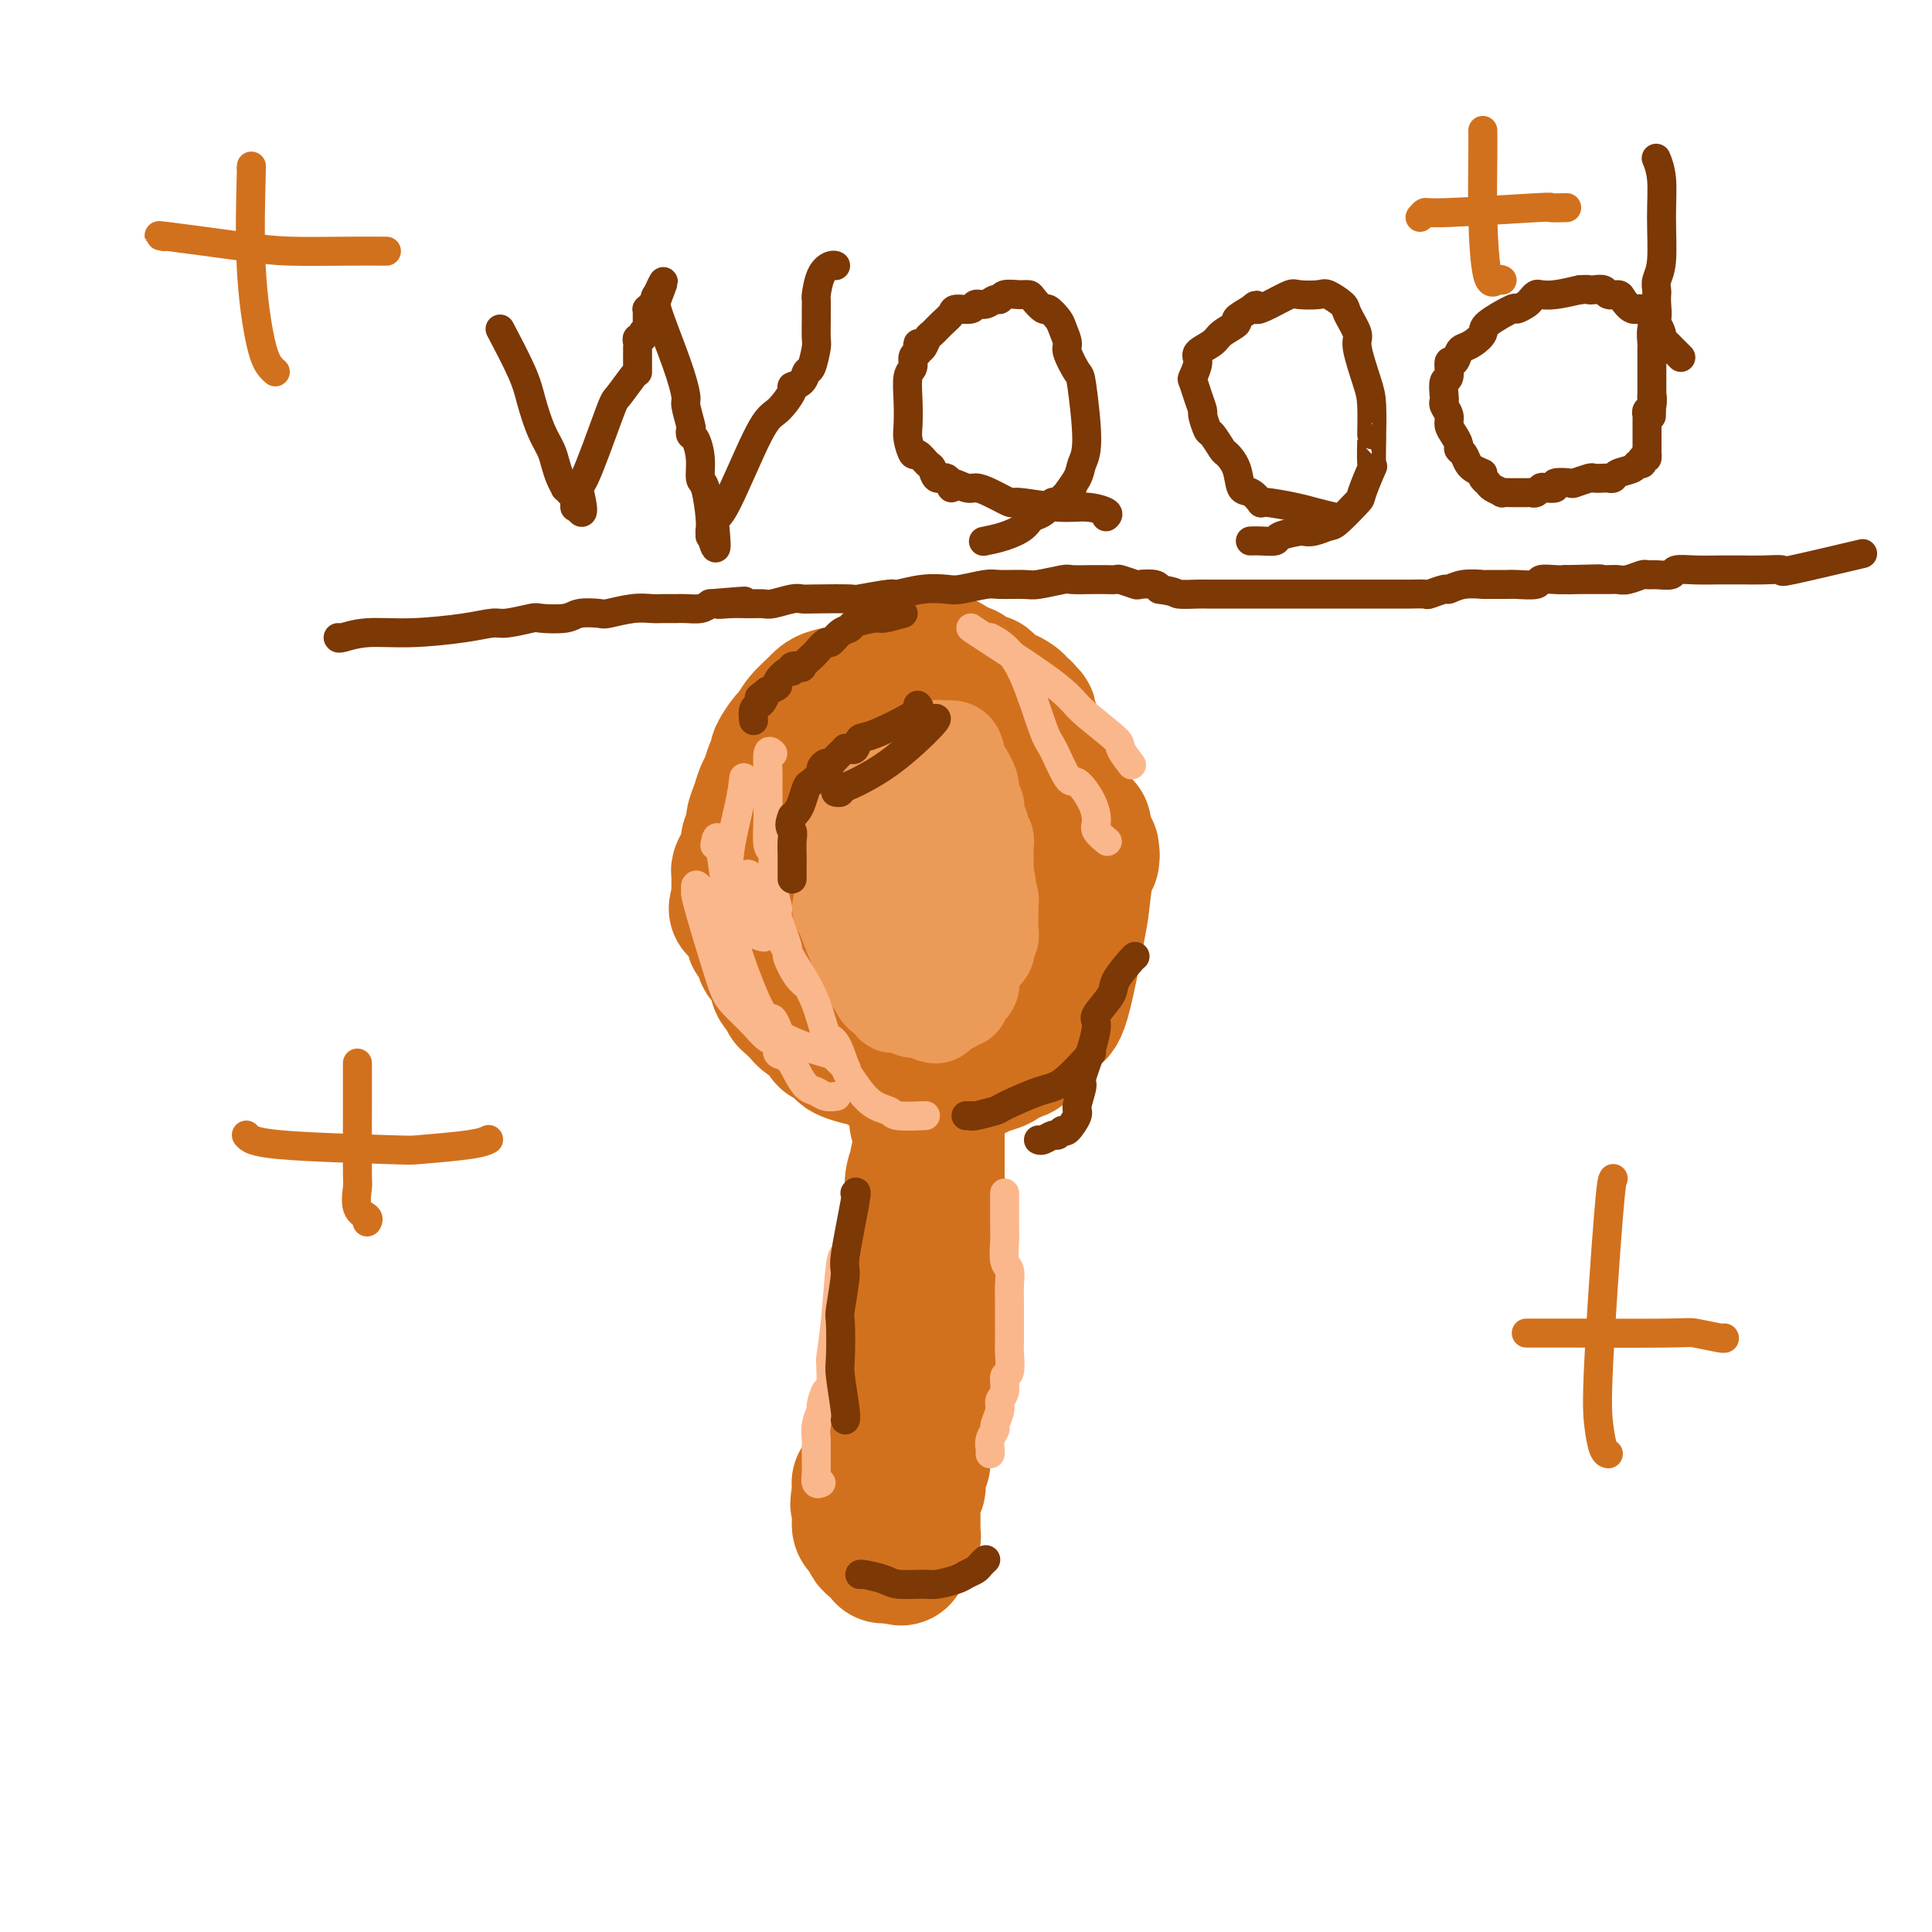 <svg viewBox='0 0 400 400' version='1.1' xmlns='http://www.w3.org/2000/svg' xmlns:xlink='http://www.w3.org/1999/xlink'><g fill='none' stroke='#D2711D' stroke-width='28' stroke-linecap='round' stroke-linejoin='round'><path d='M179,142c0.186,0.352 0.372,0.704 -1,1c-1.372,0.296 -4.303,0.535 -6,1c-1.697,0.465 -2.161,1.154 -3,2c-0.839,0.846 -2.052,1.847 -3,3c-0.948,1.153 -1.630,2.457 -2,3c-0.370,0.543 -0.428,0.323 -1,1c-0.572,0.677 -1.659,2.249 -2,3c-0.341,0.751 0.064,0.679 0,1c-0.064,0.321 -0.595,1.034 -1,2c-0.405,0.966 -0.682,2.184 -1,3c-0.318,0.816 -0.678,1.231 -1,2c-0.322,0.769 -0.607,1.892 -1,3c-0.393,1.108 -0.893,2.201 -1,3c-0.107,0.799 0.178,1.303 0,2c-0.178,0.697 -0.818,1.586 -1,2c-0.182,0.414 0.095,0.352 0,1c-0.095,0.648 -0.561,2.006 -1,3c-0.439,0.994 -0.850,1.624 -1,2c-0.150,0.376 -0.040,0.499 0,1c0.040,0.501 0.011,1.382 0,2c-0.011,0.618 -0.003,0.974 0,1c0.003,0.026 0.001,-0.278 0,0c-0.001,0.278 -0.000,1.139 0,2'/><path d='M153,186c-1.205,4.595 -0.219,1.081 0,0c0.219,-1.081 -0.330,0.269 0,1c0.330,0.731 1.539,0.843 2,1c0.461,0.157 0.175,0.358 0,1c-0.175,0.642 -0.240,1.726 0,2c0.240,0.274 0.786,-0.261 1,0c0.214,0.261 0.095,1.317 0,2c-0.095,0.683 -0.166,0.994 0,1c0.166,0.006 0.569,-0.293 1,0c0.431,0.293 0.890,1.177 1,2c0.110,0.823 -0.130,1.585 0,2c0.130,0.415 0.631,0.482 1,1c0.369,0.518 0.606,1.487 1,2c0.394,0.513 0.944,0.570 1,1c0.056,0.430 -0.384,1.233 0,2c0.384,0.767 1.591,1.497 2,2c0.409,0.503 0.021,0.779 0,1c-0.021,0.221 0.327,0.388 1,1c0.673,0.612 1.672,1.668 2,2c0.328,0.332 -0.014,-0.061 0,0c0.014,0.061 0.384,0.575 1,1c0.616,0.425 1.479,0.762 2,1c0.521,0.238 0.702,0.378 1,1c0.298,0.622 0.714,1.725 1,2c0.286,0.275 0.441,-0.277 1,0c0.559,0.277 1.521,1.384 2,2c0.479,0.616 0.477,0.740 1,1c0.523,0.260 1.573,0.657 3,1c1.427,0.343 3.230,0.631 4,1c0.770,0.369 0.506,0.820 1,1c0.494,0.180 1.747,0.090 3,0'/><path d='M186,221c3.760,1.944 3.161,1.306 3,1c-0.161,-0.306 0.118,-0.278 1,0c0.882,0.278 2.368,0.807 3,1c0.632,0.193 0.409,0.049 1,0c0.591,-0.049 1.995,-0.003 3,0c1.005,0.003 1.611,-0.037 2,0c0.389,0.037 0.560,0.151 1,0c0.440,-0.151 1.148,-0.565 2,-1c0.852,-0.435 1.846,-0.890 2,-1c0.154,-0.110 -0.534,0.125 0,0c0.534,-0.125 2.289,-0.610 3,-1c0.711,-0.390 0.379,-0.686 1,-1c0.621,-0.314 2.194,-0.646 3,-1c0.806,-0.354 0.846,-0.728 1,-1c0.154,-0.272 0.422,-0.441 1,-1c0.578,-0.559 1.466,-1.507 2,-2c0.534,-0.493 0.714,-0.531 1,-1c0.286,-0.469 0.678,-1.370 1,-2c0.322,-0.630 0.572,-0.988 1,-1c0.428,-0.012 1.033,0.324 2,-3c0.967,-3.324 2.297,-10.306 3,-14c0.703,-3.694 0.778,-4.099 1,-6c0.222,-1.901 0.590,-5.298 1,-7c0.410,-1.702 0.860,-1.709 1,-2c0.140,-0.291 -0.032,-0.867 0,-1c0.032,-0.133 0.268,0.175 0,0c-0.268,-0.175 -1.039,-0.834 -1,-1c0.039,-0.166 0.887,0.162 1,0c0.113,-0.162 -0.508,-0.813 -1,-1c-0.492,-0.187 -0.855,0.089 -1,0c-0.145,-0.089 -0.073,-0.545 0,-1'/><path d='M224,174c0.668,-5.301 0.338,-2.052 0,-1c-0.338,1.052 -0.683,-0.093 -1,-1c-0.317,-0.907 -0.606,-1.576 -1,-2c-0.394,-0.424 -0.893,-0.603 -1,-1c-0.107,-0.397 0.179,-1.014 0,-2c-0.179,-0.986 -0.821,-2.343 -1,-3c-0.179,-0.657 0.107,-0.614 0,-1c-0.107,-0.386 -0.607,-1.202 -1,-2c-0.393,-0.798 -0.679,-1.580 -1,-2c-0.321,-0.420 -0.679,-0.480 -1,-1c-0.321,-0.520 -0.607,-1.501 -1,-2c-0.393,-0.499 -0.894,-0.515 -1,-1c-0.106,-0.485 0.181,-1.439 0,-2c-0.181,-0.561 -0.832,-0.729 -1,-1c-0.168,-0.271 0.147,-0.646 0,-1c-0.147,-0.354 -0.758,-0.687 -1,-1c-0.242,-0.313 -0.117,-0.605 0,-1c0.117,-0.395 0.224,-0.894 0,-1c-0.224,-0.106 -0.780,0.179 -1,0c-0.220,-0.179 -0.104,-0.823 0,-1c0.104,-0.177 0.198,0.112 0,0c-0.198,-0.112 -0.687,-0.625 -1,-1c-0.313,-0.375 -0.451,-0.612 -1,-1c-0.549,-0.388 -1.508,-0.926 -2,-1c-0.492,-0.074 -0.517,0.317 -1,0c-0.483,-0.317 -1.424,-1.343 -2,-2c-0.576,-0.657 -0.787,-0.947 -1,-1c-0.213,-0.053 -0.428,0.130 -1,0c-0.572,-0.130 -1.500,-0.573 -2,-1c-0.500,-0.427 -0.571,-0.836 -1,-1c-0.429,-0.164 -1.214,-0.082 -2,0'/><path d='M198,139c-2.209,-1.250 -1.230,-0.874 -1,-1c0.230,-0.126 -0.288,-0.752 -1,-1c-0.712,-0.248 -1.619,-0.117 -2,0c-0.381,0.117 -0.235,0.221 -1,0c-0.765,-0.221 -2.443,-0.767 -4,0c-1.557,0.767 -2.995,2.847 -4,4c-1.005,1.153 -1.576,1.380 -2,2c-0.424,0.620 -0.702,1.633 -1,3c-0.298,1.367 -0.617,3.088 -1,4c-0.383,0.912 -0.831,1.015 -1,2c-0.169,0.985 -0.060,2.854 0,4c0.060,1.146 0.072,1.571 0,3c-0.072,1.429 -0.226,3.864 0,7c0.226,3.136 0.834,6.973 1,9c0.166,2.027 -0.110,2.245 0,3c0.110,0.755 0.606,2.048 1,3c0.394,0.952 0.687,1.565 1,3c0.313,1.435 0.647,3.694 1,6c0.353,2.306 0.726,4.660 1,6c0.274,1.340 0.451,1.666 1,3c0.549,1.334 1.472,3.677 2,5c0.528,1.323 0.660,1.625 1,2c0.340,0.375 0.886,0.822 1,1c0.114,0.178 -0.205,0.086 0,0c0.205,-0.086 0.933,-0.167 1,0c0.067,0.167 -0.529,0.581 -1,0c-0.471,-0.581 -0.819,-2.156 -2,-4c-1.181,-1.844 -3.195,-3.955 -5,-7c-1.805,-3.045 -3.403,-7.022 -5,-11'/><path d='M178,185c-2.099,-4.849 -1.346,-5.970 -1,-7c0.346,-1.030 0.285,-1.967 0,-4c-0.285,-2.033 -0.793,-5.161 0,-7c0.793,-1.839 2.886,-2.389 4,-3c1.114,-0.611 1.250,-1.284 2,-2c0.750,-0.716 2.115,-1.476 3,-2c0.885,-0.524 1.292,-0.813 2,-1c0.708,-0.187 1.718,-0.273 3,0c1.282,0.273 2.834,0.904 3,1c0.166,0.096 -1.056,-0.343 -1,0c0.056,0.343 1.390,1.468 2,2c0.610,0.532 0.496,0.471 1,1c0.504,0.529 1.626,1.647 3,5c1.374,3.353 3.000,8.940 4,12c1.000,3.060 1.374,3.594 2,5c0.626,1.406 1.503,3.686 2,6c0.497,2.314 0.613,4.662 1,6c0.387,1.338 1.047,1.665 1,3c-0.047,1.335 -0.799,3.677 -1,5c-0.201,1.323 0.150,1.625 0,2c-0.150,0.375 -0.799,0.822 -2,1c-1.201,0.178 -2.952,0.086 -4,0c-1.048,-0.086 -1.391,-0.166 -2,-1c-0.609,-0.834 -1.484,-2.422 -2,-5c-0.516,-2.578 -0.673,-6.144 -1,-8c-0.327,-1.856 -0.823,-2.000 -1,-4c-0.177,-2.000 -0.034,-5.856 0,-8c0.034,-2.144 -0.043,-2.575 0,-4c0.043,-1.425 0.204,-3.845 0,-6c-0.204,-2.155 -0.773,-4.044 -1,-5c-0.227,-0.956 -0.114,-0.978 0,-1'/><path d='M195,166c-0.464,-5.571 -0.125,-1.500 0,0c0.125,1.500 0.036,0.429 0,0c-0.036,-0.429 -0.018,-0.214 0,0'/><path d='M191,193c0.000,0.740 0.000,1.480 0,3c-0.000,1.520 -0.000,3.820 0,6c0.000,2.180 0.001,4.240 0,5c-0.001,0.760 -0.004,0.220 0,1c0.004,0.780 0.016,2.881 0,4c-0.016,1.119 -0.061,1.255 0,2c0.061,0.745 0.227,2.097 0,3c-0.227,0.903 -0.845,1.356 -1,2c-0.155,0.644 0.155,1.478 0,2c-0.155,0.522 -0.775,0.731 -1,1c-0.225,0.269 -0.057,0.597 0,1c0.057,0.403 0.001,0.881 0,1c-0.001,0.119 0.052,-0.120 0,0c-0.052,0.120 -0.210,0.599 0,1c0.210,0.401 0.787,0.723 1,1c0.213,0.277 0.061,0.508 0,1c-0.061,0.492 -0.030,1.246 0,2'/><path d='M190,229c-0.215,5.760 -0.254,2.158 0,1c0.254,-1.158 0.801,0.126 1,1c0.199,0.874 0.049,1.338 0,2c-0.049,0.662 0.002,1.524 0,2c-0.002,0.476 -0.057,0.567 0,1c0.057,0.433 0.225,1.209 0,2c-0.225,0.791 -0.844,1.596 -1,2c-0.156,0.404 0.151,0.406 0,1c-0.151,0.594 -0.758,1.779 -1,3c-0.242,1.221 -0.117,2.476 0,3c0.117,0.524 0.227,0.315 0,1c-0.227,0.685 -0.792,2.262 -1,3c-0.208,0.738 -0.060,0.635 0,1c0.060,0.365 0.031,1.196 0,2c-0.031,0.804 -0.065,1.581 0,2c0.065,0.419 0.228,0.478 0,1c-0.228,0.522 -0.846,1.505 -1,2c-0.154,0.495 0.155,0.501 0,1c-0.155,0.499 -0.774,1.491 -1,2c-0.226,0.509 -0.061,0.535 0,1c0.061,0.465 0.016,1.367 0,2c-0.016,0.633 -0.004,0.995 0,1c0.004,0.005 0.001,-0.348 0,0c-0.001,0.348 -0.000,1.398 0,2c0.000,0.602 0.000,0.757 0,1c-0.000,0.243 -0.000,0.576 0,1c0.000,0.424 0.000,0.940 0,1c-0.000,0.060 -0.000,-0.334 0,0c0.000,0.334 0.000,1.398 0,2c-0.000,0.602 -0.000,0.744 0,1c0.000,0.256 0.000,0.628 0,1'/><path d='M186,275c-0.618,7.527 -0.165,3.345 0,2c0.165,-1.345 0.040,0.146 0,1c-0.040,0.854 0.003,1.070 0,1c-0.003,-0.070 -0.053,-0.426 0,0c0.053,0.426 0.210,1.633 0,2c-0.210,0.367 -0.788,-0.108 -1,0c-0.212,0.108 -0.057,0.798 0,1c0.057,0.202 0.015,-0.086 0,0c-0.015,0.086 -0.004,0.544 0,1c0.004,0.456 0.001,0.910 0,1c-0.001,0.090 -0.000,-0.183 0,0c0.000,0.183 0.000,0.822 0,1c-0.000,0.178 -0.000,-0.106 0,0c0.000,0.106 0.001,0.603 0,1c-0.001,0.397 -0.004,0.694 0,1c0.004,0.306 0.016,0.621 0,1c-0.016,0.379 -0.061,0.822 0,1c0.061,0.178 0.226,0.090 0,0c-0.226,-0.090 -0.845,-0.183 -1,0c-0.155,0.183 0.155,0.640 0,1c-0.155,0.360 -0.774,0.621 -1,1c-0.226,0.379 -0.061,0.875 0,1c0.061,0.125 0.016,-0.120 0,0c-0.016,0.120 -0.004,0.606 0,1c0.004,0.394 0.001,0.697 0,1c-0.001,0.303 -0.000,0.606 0,1c0.000,0.394 0.000,0.879 0,1c-0.000,0.121 -0.000,-0.122 0,0c0.000,0.122 0.000,0.610 0,1c-0.000,0.390 -0.000,0.683 0,1c0.000,0.317 0.000,0.659 0,1'/><path d='M183,299c-0.464,3.935 -0.123,1.773 0,1c0.123,-0.773 0.029,-0.155 0,0c-0.029,0.155 0.006,-0.152 0,0c-0.006,0.152 -0.055,0.763 0,1c0.055,0.237 0.212,0.101 0,0c-0.212,-0.101 -0.793,-0.167 -1,0c-0.207,0.167 -0.040,0.567 0,1c0.040,0.433 -0.045,0.900 0,1c0.045,0.100 0.222,-0.167 0,0c-0.222,0.167 -0.843,0.766 -1,1c-0.157,0.234 0.150,0.101 0,0c-0.150,-0.101 -0.757,-0.172 -1,0c-0.243,0.172 -0.121,0.586 0,1c0.121,0.414 0.243,0.828 0,1c-0.243,0.172 -0.850,0.101 -1,0c-0.150,-0.101 0.156,-0.233 0,0c-0.156,0.233 -0.774,0.832 -1,1c-0.226,0.168 -0.061,-0.096 0,0c0.061,0.096 0.016,0.551 0,1c-0.016,0.449 -0.004,0.890 0,1c0.004,0.110 0.001,-0.111 0,0c-0.001,0.111 -0.001,0.556 0,1'/><path d='M178,310c-0.774,1.945 -0.207,1.309 0,1c0.207,-0.309 0.056,-0.289 0,0c-0.056,0.289 -0.015,0.847 0,1c0.015,0.153 0.004,-0.099 0,0c-0.004,0.099 -0.001,0.547 0,1c0.001,0.453 -0.001,0.909 0,1c0.001,0.091 0.003,-0.183 0,0c-0.003,0.183 -0.011,0.824 0,1c0.011,0.176 0.042,-0.111 0,0c-0.042,0.111 -0.156,0.621 0,1c0.156,0.379 0.580,0.627 1,1c0.420,0.373 0.834,0.871 1,1c0.166,0.129 0.083,-0.110 0,0c-0.083,0.110 -0.167,0.569 0,1c0.167,0.431 0.584,0.832 1,1c0.416,0.168 0.830,0.101 1,0c0.170,-0.101 0.098,-0.237 0,0c-0.098,0.237 -0.220,0.848 0,1c0.220,0.152 0.781,-0.155 1,0c0.219,0.155 0.096,0.774 0,1c-0.096,0.226 -0.167,0.061 0,0c0.167,-0.061 0.570,-0.016 1,0c0.430,0.016 0.885,0.004 1,0c0.115,-0.004 -0.110,-0.001 0,0c0.110,0.001 0.555,0.001 1,0'/><path d='M186,322c1.193,0.976 0.175,0.415 0,0c-0.175,-0.415 0.493,-0.686 1,-1c0.507,-0.314 0.854,-0.671 1,-1c0.146,-0.329 0.092,-0.628 0,-1c-0.092,-0.372 -0.221,-0.816 0,-1c0.221,-0.184 0.791,-0.109 1,0c0.209,0.109 0.056,0.250 0,0c-0.056,-0.250 -0.015,-0.893 0,-1c0.015,-0.107 0.004,0.322 0,0c-0.004,-0.322 -0.001,-1.396 0,-2c0.001,-0.604 0.001,-0.739 0,-1c-0.001,-0.261 -0.001,-0.647 0,-1c0.001,-0.353 0.004,-0.672 0,-1c-0.004,-0.328 -0.015,-0.666 0,-1c0.015,-0.334 0.057,-0.666 0,-1c-0.057,-0.334 -0.212,-0.671 0,-1c0.212,-0.329 0.793,-0.651 1,-1c0.207,-0.349 0.041,-0.726 0,-1c-0.041,-0.274 0.042,-0.444 0,-1c-0.042,-0.556 -0.208,-1.496 0,-2c0.208,-0.504 0.792,-0.571 1,-1c0.208,-0.429 0.041,-1.218 0,-2c-0.041,-0.782 0.045,-1.556 0,-2c-0.045,-0.444 -0.222,-0.557 0,-1c0.222,-0.443 0.844,-1.217 1,-2c0.156,-0.783 -0.155,-1.575 0,-2c0.155,-0.425 0.776,-0.484 1,-1c0.224,-0.516 0.050,-1.489 0,-2c-0.050,-0.511 0.025,-0.561 0,-1c-0.025,-0.439 -0.150,-1.268 0,-2c0.150,-0.732 0.575,-1.366 1,-2'/><path d='M194,286c1.238,-5.764 0.332,-2.175 0,-1c-0.332,1.175 -0.089,-0.064 0,-1c0.089,-0.936 0.024,-1.570 0,-2c-0.024,-0.430 -0.006,-0.657 0,-1c0.006,-0.343 0.002,-0.804 0,-2c-0.002,-1.196 -0.000,-3.128 0,-4c0.000,-0.872 0.000,-0.684 0,-1c-0.000,-0.316 -0.000,-1.135 0,-2c0.000,-0.865 0.000,-1.775 0,-2c-0.000,-0.225 -0.000,0.234 0,0c0.000,-0.234 0.000,-1.162 0,-2c-0.000,-0.838 -0.000,-1.586 0,-2c0.000,-0.414 0.000,-0.492 0,-1c-0.000,-0.508 -0.000,-1.444 0,-2c0.000,-0.556 0.000,-0.731 0,-1c-0.000,-0.269 -0.000,-0.630 0,-1c0.000,-0.370 0.000,-0.748 0,-1c-0.000,-0.252 -0.000,-0.377 0,-1c0.000,-0.623 0.000,-1.743 0,-2c-0.000,-0.257 -0.001,0.349 0,0c0.001,-0.349 0.004,-1.652 0,-2c-0.004,-0.348 -0.015,0.258 0,0c0.015,-0.258 0.058,-1.379 0,-2c-0.058,-0.621 -0.215,-0.743 0,-1c0.215,-0.257 0.804,-0.649 1,-1c0.196,-0.351 0.000,-0.660 0,-1c-0.000,-0.340 0.196,-0.710 0,-1c-0.196,-0.290 -0.783,-0.501 -1,-1c-0.217,-0.499 -0.062,-1.285 0,-2c0.062,-0.715 0.031,-1.357 0,-2'/><path d='M194,244c0.000,-6.387 0.000,-1.356 0,0c-0.000,1.356 -0.000,-0.963 0,-2c0.000,-1.037 0.000,-0.793 0,-1c-0.000,-0.207 -0.000,-0.867 0,-1c0.000,-0.133 0.000,0.259 0,0c-0.000,-0.259 -0.000,-1.169 0,-2c0.000,-0.831 0.000,-1.583 0,-2c-0.000,-0.417 -0.000,-0.498 0,-1c0.000,-0.502 0.001,-1.425 0,-2c-0.001,-0.575 -0.004,-0.801 0,-1c0.004,-0.199 0.015,-0.372 0,-1c-0.015,-0.628 -0.057,-1.711 0,-2c0.057,-0.289 0.212,0.217 0,0c-0.212,-0.217 -0.792,-1.158 -1,-2c-0.208,-0.842 -0.046,-1.586 0,-2c0.046,-0.414 -0.025,-0.497 0,-1c0.025,-0.503 0.146,-1.425 0,-2c-0.146,-0.575 -0.560,-0.802 -1,-1c-0.440,-0.198 -0.906,-0.367 -1,-1c-0.094,-0.633 0.185,-1.732 0,-2c-0.185,-0.268 -0.834,0.293 -1,0c-0.166,-0.293 0.152,-1.441 0,-2c-0.152,-0.559 -0.773,-0.528 -1,-1c-0.227,-0.472 -0.061,-1.446 0,-2c0.061,-0.554 0.016,-0.688 0,-1c-0.016,-0.312 -0.005,-0.804 0,-1c0.005,-0.196 0.002,-0.098 0,0'/></g>
<g fill='none' stroke='#EC9A57' stroke-width='20' stroke-linecap='round' stroke-linejoin='round'><path d='M174,188c0.022,-0.203 0.043,-0.406 1,2c0.957,2.406 2.849,7.420 4,10c1.151,2.580 1.560,2.724 2,3c0.440,0.276 0.911,0.683 1,1c0.089,0.317 -0.203,0.544 0,1c0.203,0.456 0.902,1.140 1,1c0.098,-0.140 -0.405,-1.106 0,-1c0.405,0.106 1.716,1.282 2,2c0.284,0.718 -0.460,0.976 0,1c0.460,0.024 2.124,-0.186 3,0c0.876,0.186 0.965,0.767 1,1c0.035,0.233 0.018,0.116 0,0'/><path d='M191,204c-1.858,-2.043 -3.716,-4.086 -5,-5c-1.284,-0.914 -1.994,-0.701 -3,-1c-1.006,-0.299 -2.307,-1.112 -3,-2c-0.693,-0.888 -0.778,-1.851 -1,-2c-0.222,-0.149 -0.581,0.517 -1,0c-0.419,-0.517 -0.897,-2.215 -1,-3c-0.103,-0.785 0.168,-0.656 0,-1c-0.168,-0.344 -0.777,-1.162 -1,-2c-0.223,-0.838 -0.060,-1.695 0,-2c0.060,-0.305 0.016,-0.058 0,-1c-0.016,-0.942 -0.005,-3.073 0,-4c0.005,-0.927 0.005,-0.649 0,-1c-0.005,-0.351 -0.016,-1.332 0,-2c0.016,-0.668 0.060,-1.024 0,-1c-0.060,0.024 -0.222,0.429 0,0c0.222,-0.429 0.829,-1.692 1,-2c0.171,-0.308 -0.094,0.341 0,0c0.094,-0.341 0.547,-1.670 1,-3'/><path d='M178,172c0.465,-4.448 1.627,-4.568 2,-5c0.373,-0.432 -0.045,-1.178 0,-2c0.045,-0.822 0.552,-1.722 1,-2c0.448,-0.278 0.838,0.066 1,0c0.162,-0.066 0.095,-0.543 0,-1c-0.095,-0.457 -0.219,-0.893 0,-1c0.219,-0.107 0.781,0.115 1,0c0.219,-0.115 0.096,-0.566 0,-1c-0.096,-0.434 -0.165,-0.852 0,-1c0.165,-0.148 0.565,-0.026 1,0c0.435,0.026 0.905,-0.046 1,0c0.095,0.046 -0.186,0.208 0,0c0.186,-0.208 0.837,-0.788 1,-1c0.163,-0.212 -0.162,-0.056 0,0c0.162,0.056 0.812,0.011 1,0c0.188,-0.011 -0.087,0.012 0,0c0.087,-0.012 0.534,-0.060 1,0c0.466,0.060 0.951,0.226 1,0c0.049,-0.226 -0.338,-0.845 0,-1c0.338,-0.155 1.400,0.154 2,0c0.600,-0.154 0.738,-0.770 1,-1c0.262,-0.230 0.648,-0.073 1,0c0.352,0.073 0.669,0.061 1,0c0.331,-0.061 0.676,-0.171 1,0c0.324,0.171 0.626,0.623 1,1c0.374,0.377 0.821,0.679 1,1c0.179,0.321 0.089,0.660 0,1'/><path d='M197,159c0.707,0.817 0.973,1.359 1,2c0.027,0.641 -0.185,1.380 0,2c0.185,0.620 0.766,1.119 1,2c0.234,0.881 0.119,2.142 0,3c-0.119,0.858 -0.243,1.312 0,2c0.243,0.688 0.854,1.611 1,3c0.146,1.389 -0.171,3.243 0,4c0.171,0.757 0.830,0.416 1,1c0.170,0.584 -0.151,2.092 0,3c0.151,0.908 0.772,1.214 1,2c0.228,0.786 0.061,2.051 0,3c-0.061,0.949 -0.017,1.583 0,2c0.017,0.417 0.005,0.617 0,1c-0.005,0.383 -0.004,0.949 0,2c0.004,1.051 0.012,2.587 0,3c-0.012,0.413 -0.045,-0.296 0,0c0.045,0.296 0.167,1.599 0,2c-0.167,0.401 -0.622,-0.099 -1,0c-0.378,0.099 -0.679,0.796 -1,1c-0.321,0.204 -0.663,-0.085 -1,0c-0.337,0.085 -0.669,0.544 -1,1c-0.331,0.456 -0.662,0.910 -1,1c-0.338,0.090 -0.682,-0.182 -1,0c-0.318,0.182 -0.610,0.820 -1,1c-0.390,0.180 -0.877,-0.096 -1,0c-0.123,0.096 0.117,0.565 0,1c-0.117,0.435 -0.592,0.835 -1,1c-0.408,0.165 -0.748,0.096 -1,0c-0.252,-0.096 -0.414,-0.218 -1,0c-0.586,0.218 -1.596,0.777 -2,1c-0.404,0.223 -0.202,0.112 0,0'/><path d='M189,203c-2.249,1.618 -1.372,1.163 -1,1c0.372,-0.163 0.240,-0.034 0,0c-0.240,0.034 -0.589,-0.027 -1,0c-0.411,0.027 -0.884,0.141 -1,0c-0.116,-0.141 0.125,-0.536 0,-1c-0.125,-0.464 -0.616,-0.997 -1,-1c-0.384,-0.003 -0.663,0.523 -1,0c-0.337,-0.523 -0.734,-2.095 -1,-3c-0.266,-0.905 -0.401,-1.145 -1,-2c-0.599,-0.855 -1.662,-2.326 -2,-3c-0.338,-0.674 0.049,-0.550 0,-1c-0.049,-0.450 -0.535,-1.474 -1,-2c-0.465,-0.526 -0.909,-0.554 -1,-1c-0.091,-0.446 0.173,-1.310 0,-2c-0.173,-0.690 -0.781,-1.206 -1,-2c-0.219,-0.794 -0.048,-1.866 0,-3c0.048,-1.134 -0.025,-2.331 0,-3c0.025,-0.669 0.150,-0.809 0,-1c-0.150,-0.191 -0.576,-0.431 -1,-1c-0.424,-0.569 -0.847,-1.466 -1,-2c-0.153,-0.534 -0.037,-0.706 0,-1c0.037,-0.294 -0.005,-0.709 0,-1c0.005,-0.291 0.058,-0.459 0,-1c-0.058,-0.541 -0.227,-1.454 0,-2c0.227,-0.546 0.849,-0.724 1,-1c0.151,-0.276 -0.170,-0.651 0,-1c0.170,-0.349 0.830,-0.671 1,-1c0.170,-0.329 -0.150,-0.666 0,-1c0.150,-0.334 0.771,-0.667 1,-1c0.229,-0.333 0.065,-0.667 0,-1c-0.065,-0.333 -0.033,-0.667 0,-1'/><path d='M178,164c0.643,-2.034 0.750,-1.118 1,-1c0.250,0.118 0.644,-0.561 1,-1c0.356,-0.439 0.674,-0.638 1,-1c0.326,-0.362 0.660,-0.885 1,-1c0.340,-0.115 0.686,0.179 1,0c0.314,-0.179 0.595,-0.832 1,-1c0.405,-0.168 0.933,0.148 1,0c0.067,-0.148 -0.329,-0.762 0,-1c0.329,-0.238 1.382,-0.101 2,0c0.618,0.101 0.799,0.167 1,0c0.201,-0.167 0.420,-0.566 1,-1c0.580,-0.434 1.521,-0.901 2,-1c0.479,-0.099 0.496,0.171 1,0c0.504,-0.171 1.496,-0.784 2,-1c0.504,-0.216 0.521,-0.037 1,0c0.479,0.037 1.420,-0.070 2,0c0.580,0.070 0.800,0.315 1,1c0.200,0.685 0.379,1.808 1,3c0.621,1.192 1.683,2.452 2,4c0.317,1.548 -0.112,3.384 0,4c0.112,0.616 0.766,0.011 1,0c0.234,-0.011 0.048,0.573 0,1c-0.048,0.427 0.044,0.697 0,1c-0.044,0.303 -0.222,0.639 0,1c0.222,0.361 0.844,0.746 1,1c0.156,0.254 -0.154,0.376 0,1c0.154,0.624 0.773,1.750 1,2c0.227,0.250 0.061,-0.376 0,0c-0.061,0.376 -0.016,1.755 0,3c0.016,1.245 0.005,2.356 0,3c-0.005,0.644 -0.002,0.822 0,1'/><path d='M204,181c1.099,4.367 0.347,2.283 0,2c-0.347,-0.283 -0.289,1.234 0,2c0.289,0.766 0.810,0.782 1,1c0.190,0.218 0.051,0.638 0,1c-0.051,0.362 -0.013,0.665 0,1c0.013,0.335 -0.000,0.701 0,1c0.000,0.299 0.014,0.532 0,1c-0.014,0.468 -0.054,1.171 0,2c0.054,0.829 0.203,1.785 0,2c-0.203,0.215 -0.759,-0.311 -1,0c-0.241,0.311 -0.169,1.458 0,2c0.169,0.542 0.434,0.478 0,1c-0.434,0.522 -1.566,1.631 -2,2c-0.434,0.369 -0.168,-0.003 0,0c0.168,0.003 0.238,0.382 0,1c-0.238,0.618 -0.786,1.475 -1,2c-0.214,0.525 -0.095,0.719 0,1c0.095,0.281 0.166,0.649 0,1c-0.166,0.351 -0.569,0.686 -1,1c-0.431,0.314 -0.889,0.606 -1,1c-0.111,0.394 0.125,0.889 0,1c-0.125,0.111 -0.612,-0.164 -1,0c-0.388,0.164 -0.678,0.765 -1,1c-0.322,0.235 -0.677,0.102 -1,0c-0.323,-0.102 -0.616,-0.175 -1,0c-0.384,0.175 -0.860,0.597 -1,1c-0.140,0.403 0.055,0.789 0,1c-0.055,0.211 -0.361,0.249 -1,0c-0.639,-0.249 -1.611,-0.785 -2,-1c-0.389,-0.215 -0.194,-0.107 0,0'/><path d='M191,209c-1.792,0.349 -1.772,-0.780 -2,-2c-0.228,-1.220 -0.705,-2.533 -1,-3c-0.295,-0.467 -0.408,-0.090 -1,-1c-0.592,-0.910 -1.661,-3.108 -2,-4c-0.339,-0.892 0.053,-0.478 0,-1c-0.053,-0.522 -0.550,-1.981 -1,-3c-0.450,-1.019 -0.852,-1.599 -1,-2c-0.148,-0.401 -0.040,-0.623 0,-1c0.040,-0.377 0.014,-0.910 0,-1c-0.014,-0.090 -0.015,0.264 0,0c0.015,-0.264 0.048,-1.146 0,-2c-0.048,-0.854 -0.175,-1.681 0,-2c0.175,-0.319 0.652,-0.131 1,-1c0.348,-0.869 0.565,-2.797 1,-4c0.435,-1.203 1.086,-1.681 1,-2c-0.086,-0.319 -0.909,-0.478 0,-3c0.909,-2.522 3.550,-7.408 5,-10c1.450,-2.592 1.708,-2.891 2,-3c0.292,-0.109 0.617,-0.029 1,0c0.383,0.029 0.824,0.008 1,0c0.176,-0.008 0.088,-0.004 0,0'/></g>
<g fill='none' stroke='#FBB78C' stroke-width='6' stroke-linecap='round' stroke-linejoin='round'><path d='M144,185c0.135,0.723 0.269,1.446 1,4c0.731,2.554 2.058,6.940 3,10c0.942,3.060 1.500,4.794 2,6c0.500,1.206 0.941,1.886 2,3c1.059,1.114 2.734,2.664 4,4c1.266,1.336 2.121,2.457 3,3c0.879,0.543 1.783,0.506 2,1c0.217,0.494 -0.251,1.519 0,2c0.251,0.481 1.222,0.420 2,1c0.778,0.580 1.365,1.802 2,3c0.635,1.198 1.319,2.374 2,3c0.681,0.626 1.358,0.704 2,1c0.642,0.296 1.250,0.810 2,1c0.750,0.190 1.643,0.054 2,0c0.357,-0.054 0.179,-0.027 0,0'/><path d='M144,184c-0.026,-0.663 -0.053,-1.327 1,0c1.053,1.327 3.185,4.644 5,9c1.815,4.356 3.312,9.751 4,12c0.688,2.249 0.566,1.352 1,2c0.434,0.648 1.425,2.841 2,4c0.575,1.159 0.736,1.285 2,2c1.264,0.715 3.631,2.020 6,3c2.369,0.980 4.740,1.636 6,2c1.260,0.364 1.410,0.438 2,1c0.590,0.562 1.620,1.613 2,2c0.380,0.387 0.108,0.111 0,0c-0.108,-0.111 -0.054,-0.055 0,0'/><path d='M155,181c-0.300,-0.089 -0.600,-0.177 1,3c1.600,3.177 5.100,9.621 7,13c1.900,3.379 2.201,3.694 3,5c0.799,1.306 2.096,3.603 3,6c0.904,2.397 1.416,4.894 2,6c0.584,1.106 1.239,0.821 2,2c0.761,1.179 1.628,3.822 2,5c0.372,1.178 0.248,0.890 1,2c0.752,1.110 2.381,3.618 4,5c1.619,1.382 3.228,1.639 4,2c0.772,0.361 0.708,0.828 2,1c1.292,0.172 3.941,0.049 5,0c1.059,-0.049 0.530,-0.025 0,0'/><path d='M148,175c0.236,-1.369 0.473,-2.739 1,0c0.527,2.739 1.346,9.586 2,14c0.654,4.414 1.145,6.396 2,9c0.855,2.604 2.075,5.829 3,8c0.925,2.171 1.554,3.286 2,4c0.446,0.714 0.707,1.026 1,1c0.293,-0.026 0.617,-0.392 1,0c0.383,0.392 0.824,1.540 1,2c0.176,0.460 0.088,0.230 0,0'/><path d='M160,156c-0.423,-0.398 -0.847,-0.796 -1,0c-0.153,0.796 -0.037,2.787 0,4c0.037,1.213 -0.005,1.649 0,3c0.005,1.351 0.058,3.616 0,6c-0.058,2.384 -0.228,4.885 0,6c0.228,1.115 0.854,0.842 1,2c0.146,1.158 -0.187,3.746 0,6c0.187,2.254 0.893,4.172 1,5c0.107,0.828 -0.384,0.565 0,2c0.384,1.435 1.644,4.567 2,6c0.356,1.433 -0.193,1.168 0,2c0.193,0.832 1.129,2.763 2,4c0.871,1.237 1.677,1.782 2,2c0.323,0.218 0.161,0.109 0,0'/><path d='M154,161c-0.193,1.614 -0.386,3.228 -1,6c-0.614,2.772 -1.647,6.700 -2,10c-0.353,3.300 -0.024,5.970 0,7c0.024,1.030 -0.256,0.420 0,1c0.256,0.580 1.048,2.351 2,4c0.952,1.649 2.064,3.175 3,4c0.936,0.825 1.696,0.950 2,1c0.304,0.050 0.152,0.025 0,0'/><path d='M201,130c0.079,0.077 0.159,0.154 3,2c2.841,1.846 8.444,5.462 12,8c3.556,2.538 5.065,3.998 6,5c0.935,1.002 1.295,1.548 3,3c1.705,1.452 4.756,3.812 6,5c1.244,1.188 0.681,1.204 1,2c0.319,0.796 1.520,2.370 2,3c0.480,0.630 0.240,0.315 0,0'/><path d='M205,132c0.926,0.480 1.852,0.960 3,2c1.148,1.040 2.519,2.640 4,6c1.481,3.360 3.072,8.481 4,11c0.928,2.519 1.191,2.436 2,4c0.809,1.564 2.162,4.775 3,6c0.838,1.225 1.160,0.465 2,1c0.840,0.535 2.197,2.364 3,4c0.803,1.636 1.050,3.078 1,4c-0.050,0.922 -0.398,1.325 0,2c0.398,0.675 1.542,1.621 2,2c0.458,0.379 0.229,0.189 0,0'/><path d='M208,247c0.002,0.341 0.004,0.681 0,2c-0.004,1.319 -0.015,3.616 0,5c0.015,1.384 0.057,1.855 0,3c-0.057,1.145 -0.211,2.964 0,4c0.211,1.036 0.789,1.290 1,2c0.211,0.710 0.057,1.875 0,3c-0.057,1.125 -0.015,2.210 0,3c0.015,0.790 0.005,1.284 0,2c-0.005,0.716 -0.005,1.653 0,3c0.005,1.347 0.017,3.103 0,4c-0.017,0.897 -0.061,0.937 0,2c0.061,1.063 0.228,3.151 0,4c-0.228,0.849 -0.850,0.459 -1,1c-0.150,0.541 0.171,2.014 0,3c-0.171,0.986 -0.834,1.485 -1,2c-0.166,0.515 0.166,1.044 0,2c-0.166,0.956 -0.829,2.337 -1,3c-0.171,0.663 0.150,0.609 0,1c-0.150,0.391 -0.772,1.229 -1,2c-0.228,0.771 -0.061,1.475 0,2c0.061,0.525 0.016,0.872 0,1c-0.016,0.128 -0.005,0.037 0,0c0.005,-0.037 0.002,-0.018 0,0'/><path d='M175,260c-0.340,-0.166 -0.680,-0.332 -1,2c-0.320,2.332 -0.621,7.162 -1,11c-0.379,3.838 -0.836,6.686 -1,8c-0.164,1.314 -0.034,1.095 0,1c0.034,-0.095 -0.028,-0.066 0,1c0.028,1.066 0.147,3.170 0,4c-0.147,0.830 -0.561,0.387 -1,1c-0.439,0.613 -0.902,2.282 -1,3c-0.098,0.718 0.170,0.485 0,1c-0.170,0.515 -0.778,1.778 -1,3c-0.222,1.222 -0.060,2.404 0,3c0.060,0.596 0.016,0.608 0,1c-0.016,0.392 -0.004,1.165 0,2c0.004,0.835 0.000,1.734 0,2c-0.000,0.266 0.004,-0.100 0,0c-0.004,0.100 -0.015,0.668 0,1c0.015,0.332 0.056,0.429 0,1c-0.056,0.571 -0.207,1.615 0,2c0.207,0.385 0.774,0.110 1,0c0.226,-0.110 0.113,-0.055 0,0'/></g>
<g fill='none' stroke='#7C3805' stroke-width='6' stroke-linecap='round' stroke-linejoin='round'><path d='M235,198c-0.089,0.031 -0.177,0.061 -1,1c-0.823,0.939 -2.380,2.786 -3,4c-0.620,1.214 -0.304,1.793 -1,3c-0.696,1.207 -2.406,3.041 -3,4c-0.594,0.959 -0.072,1.041 0,2c0.072,0.959 -0.304,2.793 -1,5c-0.696,2.207 -1.710,4.785 -2,6c-0.290,1.215 0.144,1.067 0,2c-0.144,0.933 -0.865,2.948 -1,4c-0.135,1.052 0.316,1.143 0,2c-0.316,0.857 -1.398,2.482 -2,3c-0.602,0.518 -0.725,-0.072 -1,0c-0.275,0.072 -0.700,0.804 -1,1c-0.300,0.196 -0.473,-0.144 -1,0c-0.527,0.144 -1.409,0.770 -2,1c-0.591,0.230 -0.890,0.062 -1,0c-0.110,-0.062 -0.031,-0.018 0,0c0.031,0.018 0.016,0.009 0,0'/><path d='M226,218c-2.174,2.394 -4.348,4.789 -6,6c-1.652,1.211 -2.783,1.239 -5,2c-2.217,0.761 -5.521,2.257 -7,3c-1.479,0.743 -1.132,0.735 -2,1c-0.868,0.265 -2.951,0.803 -4,1c-1.049,0.197 -1.065,0.053 -1,0c0.065,-0.053 0.210,-0.014 0,0c-0.210,0.014 -0.774,0.004 -1,0c-0.226,-0.004 -0.113,-0.002 0,0'/><path d='M187,127c-1.581,0.446 -3.161,0.892 -4,1c-0.839,0.108 -0.936,-0.121 -2,0c-1.064,0.121 -3.096,0.591 -4,1c-0.904,0.409 -0.680,0.758 -1,1c-0.320,0.242 -1.184,0.378 -2,1c-0.816,0.622 -1.586,1.729 -2,2c-0.414,0.271 -0.473,-0.295 -1,0c-0.527,0.295 -1.522,1.451 -2,2c-0.478,0.549 -0.439,0.491 -1,1c-0.561,0.509 -1.721,1.585 -2,2c-0.279,0.415 0.324,0.171 0,0c-0.324,-0.171 -1.574,-0.267 -2,0c-0.426,0.267 -0.029,0.898 0,1c0.029,0.102 -0.312,-0.323 -1,0c-0.688,0.323 -1.724,1.395 -2,2c-0.276,0.605 0.207,0.744 0,1c-0.207,0.256 -1.103,0.628 -2,1'/><path d='M159,143c-3.023,2.346 -1.581,1.210 -1,1c0.581,-0.210 0.299,0.504 0,1c-0.299,0.496 -0.616,0.772 -1,1c-0.384,0.228 -0.834,0.408 -1,1c-0.166,0.592 -0.047,1.598 0,2c0.047,0.402 0.024,0.201 0,0'/><path d='M193,149c0.754,-0.332 1.508,-0.664 0,1c-1.508,1.664 -5.279,5.325 -9,8c-3.721,2.675 -7.393,4.363 -9,5c-1.607,0.637 -1.149,0.223 -1,0c0.149,-0.223 -0.012,-0.256 0,0c0.012,0.256 0.195,0.800 0,1c-0.195,0.200 -0.770,0.057 -1,0c-0.230,-0.057 -0.115,-0.029 0,0'/><path d='M190,146c0.399,0.406 0.798,0.813 -1,2c-1.798,1.187 -5.792,3.156 -8,4c-2.208,0.844 -2.629,0.565 -3,1c-0.371,0.435 -0.692,1.585 -1,2c-0.308,0.415 -0.604,0.096 -1,0c-0.396,-0.096 -0.894,0.029 -1,0c-0.106,-0.029 0.179,-0.214 0,0c-0.179,0.214 -0.821,0.827 -1,1c-0.179,0.173 0.105,-0.094 0,0c-0.105,0.094 -0.601,0.549 -1,1c-0.399,0.451 -0.702,0.899 -1,1c-0.298,0.101 -0.591,-0.143 -1,0c-0.409,0.143 -0.936,0.675 -1,1c-0.064,0.325 0.334,0.444 0,1c-0.334,0.556 -1.399,1.550 -2,2c-0.601,0.450 -0.738,0.358 -1,1c-0.262,0.642 -0.647,2.019 -1,3c-0.353,0.981 -0.672,1.566 -1,2c-0.328,0.434 -0.664,0.717 -1,1'/><path d='M164,169c-0.928,2.147 -0.249,2.515 0,3c0.249,0.485 0.067,1.086 0,2c-0.067,0.914 -0.018,2.140 0,3c0.018,0.860 0.005,1.354 0,2c-0.005,0.646 -0.001,1.443 0,2c0.001,0.557 0.000,0.873 0,1c-0.000,0.127 -0.000,0.063 0,0'/><path d='M177,247c0.235,-0.333 0.469,-0.666 0,2c-0.469,2.666 -1.642,8.332 -2,11c-0.358,2.668 0.099,2.338 0,4c-0.099,1.662 -0.755,5.317 -1,7c-0.245,1.683 -0.080,1.393 0,3c0.080,1.607 0.074,5.110 0,7c-0.074,1.890 -0.216,2.166 0,4c0.216,1.834 0.789,5.224 1,7c0.211,1.776 0.060,1.936 0,2c-0.060,0.064 -0.030,0.032 0,0'/><path d='M104,69c-0.405,-0.765 -0.809,-1.531 0,0c0.809,1.531 2.833,5.358 4,8c1.167,2.642 1.478,4.101 2,6c0.522,1.899 1.254,4.240 2,6c0.746,1.760 1.505,2.940 2,4c0.495,1.060 0.725,2.001 1,3c0.275,0.999 0.596,2.058 1,3c0.404,0.942 0.892,1.768 1,2c0.108,0.232 -0.163,-0.131 0,0c0.163,0.131 0.762,0.757 1,1c0.238,0.243 0.116,0.103 0,0c-0.116,-0.103 -0.227,-0.168 0,0c0.227,0.168 0.793,0.567 1,1c0.207,0.433 0.055,0.898 0,1c-0.055,0.102 -0.015,-0.158 0,0c0.015,0.158 0.004,0.735 0,1c-0.004,0.265 -0.001,0.219 0,0c0.001,-0.219 0.001,-0.609 0,-1'/><path d='M119,104c2.562,4.945 1.467,-0.192 1,-2c-0.467,-1.808 -0.307,-0.288 1,-3c1.307,-2.712 3.762,-9.655 5,-13c1.238,-3.345 1.260,-3.093 2,-4c0.740,-0.907 2.198,-2.974 3,-4c0.802,-1.026 0.947,-1.009 1,-1c0.053,0.009 0.014,0.012 0,0c-0.014,-0.012 -0.004,-0.040 0,0c0.004,0.040 0.001,0.148 0,0c-0.001,-0.148 -0.000,-0.551 0,-1c0.000,-0.449 -0.000,-0.943 0,-1c0.000,-0.057 0.000,0.322 0,0c-0.000,-0.322 -0.001,-1.344 0,-2c0.001,-0.656 0.004,-0.946 0,-1c-0.004,-0.054 -0.016,0.126 0,0c0.016,-0.126 0.061,-0.560 0,-1c-0.061,-0.440 -0.226,-0.888 0,-1c0.226,-0.112 0.845,0.111 1,0c0.155,-0.111 -0.155,-0.555 0,-1c0.155,-0.445 0.774,-0.889 1,-1c0.226,-0.111 0.061,0.111 0,0c-0.061,-0.111 -0.016,-0.556 0,-1c0.016,-0.444 0.004,-0.889 0,-1c-0.004,-0.111 0.002,0.111 0,0c-0.002,-0.111 -0.012,-0.555 0,-1c0.012,-0.445 0.044,-0.893 0,-1c-0.044,-0.107 -0.166,0.125 0,0c0.166,-0.125 0.619,-0.607 1,-1c0.381,-0.393 0.691,-0.696 1,-1'/><path d='M136,62c2.634,-6.726 0.719,-2.542 0,-1c-0.719,1.542 -0.241,0.441 0,0c0.241,-0.441 0.246,-0.223 0,0c-0.246,0.223 -0.742,0.452 0,3c0.742,2.548 2.721,7.414 4,11c1.279,3.586 1.859,5.893 2,7c0.141,1.107 -0.156,1.015 0,2c0.156,0.985 0.764,3.046 1,4c0.236,0.954 0.101,0.802 0,1c-0.101,0.198 -0.168,0.745 0,1c0.168,0.255 0.571,0.217 1,1c0.429,0.783 0.886,2.386 1,4c0.114,1.614 -0.113,3.240 0,4c0.113,0.760 0.566,0.653 1,2c0.434,1.347 0.848,4.148 1,6c0.152,1.852 0.041,2.754 0,3c-0.041,0.246 -0.011,-0.165 0,0c0.011,0.165 0.003,0.904 0,1c-0.003,0.096 -0.002,-0.452 0,-1'/><path d='M147,110c1.907,7.215 1.174,1.254 1,-1c-0.174,-2.254 0.211,-0.800 2,-4c1.789,-3.200 4.984,-11.055 7,-15c2.016,-3.945 2.855,-3.979 4,-5c1.145,-1.021 2.597,-3.030 3,-4c0.403,-0.970 -0.242,-0.901 0,-1c0.242,-0.099 1.371,-0.366 2,-1c0.629,-0.634 0.757,-1.633 1,-2c0.243,-0.367 0.601,-0.100 1,-1c0.399,-0.900 0.839,-2.967 1,-4c0.161,-1.033 0.043,-1.034 0,-2c-0.043,-0.966 -0.009,-2.899 0,-4c0.009,-1.101 -0.005,-1.371 0,-2c0.005,-0.629 0.029,-1.619 0,-2c-0.029,-0.381 -0.113,-0.155 0,-1c0.113,-0.845 0.422,-2.763 1,-4c0.578,-1.237 1.425,-1.795 2,-2c0.575,-0.205 0.879,-0.059 1,0c0.121,0.059 0.061,0.029 0,0'/><path d='M229,107c0.334,-0.300 0.667,-0.601 0,-1c-0.667,-0.399 -2.335,-0.898 -4,-1c-1.665,-0.102 -3.328,0.193 -6,0c-2.672,-0.193 -6.352,-0.873 -8,-1c-1.648,-0.127 -1.262,0.300 -2,0c-0.738,-0.300 -2.600,-1.328 -4,-2c-1.400,-0.672 -2.339,-0.987 -3,-1c-0.661,-0.013 -1.045,0.275 -2,0c-0.955,-0.275 -2.480,-1.114 -3,-1c-0.520,0.114 -0.036,1.182 0,1c0.036,-0.182 -0.375,-1.612 -1,-2c-0.625,-0.388 -1.462,0.266 -2,0c-0.538,-0.266 -0.775,-1.454 -1,-2c-0.225,-0.546 -0.439,-0.451 -1,-1c-0.561,-0.549 -1.471,-1.741 -2,-2c-0.529,-0.259 -0.679,0.414 -1,0c-0.321,-0.414 -0.814,-1.917 -1,-3c-0.186,-1.083 -0.065,-1.747 0,-3c0.065,-1.253 0.073,-3.095 0,-5c-0.073,-1.905 -0.226,-3.871 0,-5c0.226,-1.129 0.830,-1.419 1,-2c0.170,-0.581 -0.094,-1.452 0,-2c0.094,-0.548 0.547,-0.774 1,-1'/><path d='M190,73c0.262,-3.041 -0.082,-1.644 0,-1c0.082,0.644 0.590,0.534 1,0c0.410,-0.534 0.724,-1.492 1,-2c0.276,-0.508 0.516,-0.566 1,-1c0.484,-0.434 1.214,-1.245 2,-2c0.786,-0.755 1.628,-1.455 2,-2c0.372,-0.545 0.274,-0.935 1,-1c0.726,-0.065 2.275,0.194 3,0c0.725,-0.194 0.626,-0.840 1,-1c0.374,-0.160 1.220,0.168 2,0c0.780,-0.168 1.494,-0.830 2,-1c0.506,-0.170 0.803,0.152 1,0c0.197,-0.152 0.294,-0.779 1,-1c0.706,-0.221 2.019,-0.037 3,0c0.981,0.037 1.629,-0.075 2,0c0.371,0.075 0.466,0.336 1,1c0.534,0.664 1.506,1.729 2,2c0.494,0.271 0.509,-0.253 1,0c0.491,0.253 1.459,1.284 2,2c0.541,0.716 0.655,1.118 1,2c0.345,0.882 0.920,2.245 1,3c0.080,0.755 -0.336,0.901 0,2c0.336,1.099 1.423,3.150 2,4c0.577,0.850 0.643,0.500 1,3c0.357,2.500 1.006,7.850 1,11c-0.006,3.150 -0.667,4.099 -1,5c-0.333,0.901 -0.338,1.755 -1,3c-0.662,1.245 -1.982,2.880 -2,3c-0.018,0.120 1.264,-1.275 1,-1c-0.264,0.275 -2.076,2.222 -3,3c-0.924,0.778 -0.962,0.389 -1,0'/><path d='M218,104c-1.915,2.597 -3.204,2.591 -4,3c-0.796,0.409 -1.100,1.233 -2,2c-0.900,0.767 -2.396,1.476 -4,2c-1.604,0.524 -3.315,0.864 -4,1c-0.685,0.136 -0.342,0.068 0,0'/><path d='M276,107c-1.415,-0.344 -2.830,-0.688 -4,-1c-1.170,-0.312 -2.096,-0.592 -4,-1c-1.904,-0.408 -4.785,-0.945 -6,-1c-1.215,-0.055 -0.763,0.370 -1,0c-0.237,-0.370 -1.162,-1.536 -2,-2c-0.838,-0.464 -1.590,-0.226 -2,-1c-0.410,-0.774 -0.477,-2.558 -1,-4c-0.523,-1.442 -1.503,-2.541 -2,-3c-0.497,-0.459 -0.511,-0.278 -1,-1c-0.489,-0.722 -1.454,-2.345 -2,-3c-0.546,-0.655 -0.671,-0.340 -1,-1c-0.329,-0.660 -0.860,-2.293 -1,-3c-0.140,-0.707 0.111,-0.486 0,-1c-0.111,-0.514 -0.582,-1.762 -1,-3c-0.418,-1.238 -0.781,-2.467 -1,-3c-0.219,-0.533 -0.293,-0.369 0,-1c0.293,-0.631 0.952,-2.057 1,-3c0.048,-0.943 -0.515,-1.404 0,-2c0.515,-0.596 2.108,-1.328 3,-2c0.892,-0.672 1.085,-1.283 2,-2c0.915,-0.717 2.554,-1.539 3,-2c0.446,-0.461 -0.301,-0.560 0,-1c0.301,-0.440 1.651,-1.220 3,-2'/><path d='M259,64c1.807,-1.673 0.824,-0.357 1,0c0.176,0.357 1.512,-0.246 3,-1c1.488,-0.754 3.128,-1.660 4,-2c0.872,-0.340 0.978,-0.115 2,0c1.022,0.115 2.961,0.122 4,0c1.039,-0.122 1.177,-0.371 2,0c0.823,0.371 2.332,1.362 3,2c0.668,0.638 0.494,0.922 1,2c0.506,1.078 1.691,2.949 2,4c0.309,1.051 -0.257,1.282 0,3c0.257,1.718 1.336,4.924 2,7c0.664,2.076 0.912,3.021 1,5c0.088,1.979 0.016,4.993 0,6c-0.016,1.007 0.024,0.007 0,1c-0.024,0.993 -0.111,3.979 0,5c0.111,1.021 0.421,0.076 0,1c-0.421,0.924 -1.572,3.715 -2,5c-0.428,1.285 -0.133,1.062 -1,2c-0.867,0.938 -2.898,3.035 -4,4c-1.102,0.965 -1.277,0.797 -2,1c-0.723,0.203 -1.995,0.776 -3,1c-1.005,0.224 -1.743,0.098 -2,0c-0.257,-0.098 -0.034,-0.170 -1,0c-0.966,0.170 -3.121,0.581 -4,1c-0.879,0.419 -0.483,0.844 -1,1c-0.517,0.156 -1.947,0.042 -3,0c-1.053,-0.042 -1.729,-0.012 -2,0c-0.271,0.012 -0.135,0.006 0,0'/><path d='M343,33c0.002,0.005 0.004,0.011 0,0c-0.004,-0.011 -0.016,-0.037 0,0c0.016,0.037 0.058,0.138 0,0c-0.058,-0.138 -0.215,-0.515 0,0c0.215,0.515 0.804,1.920 1,4c0.196,2.080 0.000,4.833 0,8c-0.000,3.167 0.196,6.748 0,9c-0.196,2.252 -0.784,3.174 -1,4c-0.216,0.826 -0.062,1.557 0,2c0.062,0.443 0.031,0.599 0,1c-0.031,0.401 -0.061,1.047 0,2c0.061,0.953 0.212,2.214 0,3c-0.212,0.786 -0.789,1.097 -1,2c-0.211,0.903 -0.057,2.396 0,3c0.057,0.604 0.015,0.317 0,1c-0.015,0.683 -0.004,2.334 0,3c0.004,0.666 0.001,0.346 0,1c-0.001,0.654 -0.000,2.280 0,3c0.000,0.720 0.000,0.533 0,1c-0.000,0.467 -0.000,1.587 0,2c0.000,0.413 0.000,0.118 0,0c-0.000,-0.118 -0.000,-0.059 0,0'/><path d='M342,82c-0.171,7.758 -0.098,2.652 0,1c0.098,-1.652 0.223,0.150 0,1c-0.223,0.850 -0.792,0.749 -1,1c-0.208,0.251 -0.056,0.856 0,1c0.056,0.144 0.015,-0.172 0,0c-0.015,0.172 -0.004,0.833 0,1c0.004,0.167 0.001,-0.162 0,0c-0.001,0.162 -0.000,0.813 0,1c0.000,0.187 0.000,-0.089 0,0c-0.000,0.089 -0.000,0.545 0,1c0.000,0.455 0.000,0.909 0,1c-0.000,0.091 -0.000,-0.182 0,0c0.000,0.182 0.000,0.819 0,1c-0.000,0.181 -0.000,-0.092 0,0c0.000,0.092 0.000,0.551 0,1c-0.000,0.449 -0.000,0.890 0,1c0.000,0.110 0.000,-0.111 0,0c-0.000,0.111 -0.000,0.556 0,1'/><path d='M341,94c-0.095,1.791 0.167,0.269 0,0c-0.167,-0.269 -0.764,0.716 -1,1c-0.236,0.284 -0.112,-0.131 0,0c0.112,0.131 0.213,0.809 0,1c-0.213,0.191 -0.740,-0.107 -1,0c-0.260,0.107 -0.254,0.617 -1,1c-0.746,0.383 -2.246,0.639 -3,1c-0.754,0.361 -0.763,0.828 -1,1c-0.237,0.172 -0.702,0.050 -1,0c-0.298,-0.050 -0.431,-0.027 -1,0c-0.569,0.027 -1.576,0.059 -2,0c-0.424,-0.059 -0.266,-0.208 -1,0c-0.734,0.208 -2.361,0.774 -3,1c-0.639,0.226 -0.290,0.112 -1,0c-0.710,-0.112 -2.480,-0.222 -3,0c-0.520,0.222 0.211,0.778 0,1c-0.211,0.222 -1.365,0.112 -2,0c-0.635,-0.112 -0.752,-0.226 -1,0c-0.248,0.226 -0.628,0.793 -1,1c-0.372,0.207 -0.735,0.055 -1,0c-0.265,-0.055 -0.433,-0.014 -1,0c-0.567,0.014 -1.532,0.001 -2,0c-0.468,-0.001 -0.440,0.011 -1,0c-0.560,-0.011 -1.709,-0.044 -2,0c-0.291,0.044 0.276,0.167 0,0c-0.276,-0.167 -1.393,-0.622 -2,-1c-0.607,-0.378 -0.702,-0.679 -1,-1c-0.298,-0.321 -0.799,-0.663 -1,-1c-0.201,-0.337 -0.100,-0.668 0,-1'/><path d='M307,98c-1.796,-0.813 -1.787,-0.847 -2,-1c-0.213,-0.153 -0.648,-0.425 -1,-1c-0.352,-0.575 -0.620,-1.452 -1,-2c-0.380,-0.548 -0.871,-0.765 -1,-1c-0.129,-0.235 0.105,-0.486 0,-1c-0.105,-0.514 -0.550,-1.290 -1,-2c-0.450,-0.710 -0.905,-1.354 -1,-2c-0.095,-0.646 0.170,-1.295 0,-2c-0.170,-0.705 -0.774,-1.468 -1,-2c-0.226,-0.532 -0.076,-0.834 0,-1c0.076,-0.166 0.076,-0.197 0,-1c-0.076,-0.803 -0.227,-2.380 0,-3c0.227,-0.620 0.834,-0.285 1,-1c0.166,-0.715 -0.108,-2.481 0,-3c0.108,-0.519 0.597,0.208 1,0c0.403,-0.208 0.720,-1.353 1,-2c0.280,-0.647 0.524,-0.798 1,-1c0.476,-0.202 1.183,-0.456 2,-1c0.817,-0.544 1.742,-1.378 2,-2c0.258,-0.622 -0.152,-1.031 1,-2c1.152,-0.969 3.867,-2.498 5,-3c1.133,-0.502 0.684,0.023 1,0c0.316,-0.023 1.399,-0.594 2,-1c0.601,-0.406 0.722,-0.647 1,-1c0.278,-0.353 0.714,-0.816 1,-1c0.286,-0.184 0.423,-0.088 1,0c0.577,0.088 1.593,0.168 3,0c1.407,-0.168 3.203,-0.584 5,-1'/><path d='M327,60c1.815,-0.159 1.852,-0.057 2,0c0.148,0.057 0.406,0.069 1,0c0.594,-0.069 1.524,-0.221 2,0c0.476,0.221 0.497,0.814 1,1c0.503,0.186 1.486,-0.034 2,0c0.514,0.034 0.557,0.323 1,1c0.443,0.677 1.286,1.743 2,2c0.714,0.257 1.301,-0.296 2,0c0.699,0.296 1.511,1.441 2,2c0.489,0.559 0.656,0.531 1,1c0.344,0.469 0.865,1.435 1,2c0.135,0.565 -0.118,0.730 0,1c0.118,0.270 0.606,0.647 1,1c0.394,0.353 0.693,0.682 1,1c0.307,0.318 0.621,0.624 1,1c0.379,0.376 0.823,0.822 1,1c0.177,0.178 0.089,0.089 0,0'/><path d='M70,132c0.052,0.119 0.104,0.238 1,0c0.896,-0.238 2.635,-0.833 5,-1c2.365,-0.167 5.356,0.095 9,0c3.644,-0.095 7.942,-0.548 11,-1c3.058,-0.452 4.875,-0.905 6,-1c1.125,-0.095 1.559,0.167 3,0c1.441,-0.167 3.889,-0.763 5,-1c1.111,-0.237 0.886,-0.115 2,0c1.114,0.115 3.568,0.223 5,0c1.432,-0.223 1.843,-0.778 3,-1c1.157,-0.222 3.060,-0.112 4,0c0.940,0.112 0.915,0.226 2,0c1.085,-0.226 3.278,-0.793 5,-1c1.722,-0.207 2.972,-0.055 4,0c1.028,0.055 1.836,0.015 2,0c0.164,-0.015 -0.314,-0.003 0,0c0.314,0.003 1.421,-0.002 2,0c0.579,0.002 0.629,0.011 1,0c0.371,-0.011 1.061,-0.041 2,0c0.939,0.041 2.125,0.155 3,0c0.875,-0.155 1.437,-0.577 2,-1'/><path d='M147,125c12.584,-1.083 5.544,-0.289 3,0c-2.544,0.289 -0.591,0.074 1,0c1.591,-0.074 2.821,-0.006 4,0c1.179,0.006 2.306,-0.051 3,0c0.694,0.051 0.954,0.210 2,0c1.046,-0.210 2.877,-0.787 4,-1c1.123,-0.213 1.538,-0.061 2,0c0.462,0.061 0.971,0.031 3,0c2.029,-0.031 5.577,-0.065 7,0c1.423,0.065 0.720,0.227 2,0c1.280,-0.227 4.542,-0.844 6,-1c1.458,-0.156 1.112,0.151 2,0c0.888,-0.151 3.012,-0.758 5,-1c1.988,-0.242 3.842,-0.118 5,0c1.158,0.118 1.619,0.229 3,0c1.381,-0.229 3.680,-0.797 5,-1c1.320,-0.203 1.660,-0.040 3,0c1.340,0.040 3.679,-0.042 5,0c1.321,0.042 1.625,0.207 3,0c1.375,-0.207 3.820,-0.788 5,-1c1.180,-0.212 1.094,-0.057 2,0c0.906,0.057 2.804,0.014 4,0c1.196,-0.014 1.691,-0.000 2,0c0.309,0.000 0.434,-0.014 1,0c0.566,0.014 1.574,0.056 2,0c0.426,-0.056 0.272,-0.208 1,0c0.728,0.208 2.340,0.777 3,1c0.660,0.223 0.370,0.098 1,0c0.630,-0.098 2.180,-0.171 3,0c0.820,0.171 0.910,0.585 1,1'/><path d='M240,122c3.778,0.536 3.223,0.876 4,1c0.777,0.124 2.887,0.033 4,0c1.113,-0.033 1.228,-0.009 2,0c0.772,0.009 2.201,0.002 3,0c0.799,-0.002 0.969,-0.001 2,0c1.031,0.001 2.924,0.000 4,0c1.076,-0.000 1.335,-0.000 2,0c0.665,0.000 1.735,0.000 4,0c2.265,-0.000 5.725,-0.000 7,0c1.275,0.000 0.367,-0.000 1,0c0.633,0.000 2.808,0.000 4,0c1.192,-0.000 1.401,-0.000 2,0c0.599,0.000 1.587,0.000 3,0c1.413,-0.000 3.251,-0.000 4,0c0.749,0.000 0.408,0.001 1,0c0.592,-0.001 2.117,-0.004 3,0c0.883,0.004 1.124,0.016 2,0c0.876,-0.016 2.385,-0.061 3,0c0.615,0.061 0.334,0.227 1,0c0.666,-0.227 2.280,-0.845 3,-1c0.720,-0.155 0.547,0.155 1,0c0.453,-0.155 1.533,-0.774 3,-1c1.467,-0.226 3.322,-0.060 4,0c0.678,0.060 0.179,0.012 1,0c0.821,-0.012 2.962,0.011 4,0c1.038,-0.011 0.974,-0.055 2,0c1.026,0.055 3.141,0.211 4,0c0.859,-0.211 0.462,-0.788 1,-1c0.538,-0.212 2.011,-0.061 3,0c0.989,0.061 1.495,0.030 2,0'/><path d='M324,120c13.379,-0.309 4.826,-0.083 2,0c-2.826,0.083 0.076,0.022 1,0c0.924,-0.022 -0.128,-0.006 0,0c0.128,0.006 1.436,0.003 2,0c0.564,-0.003 0.382,-0.005 1,0c0.618,0.005 2.035,0.015 3,0c0.965,-0.015 1.479,-0.057 2,0c0.521,0.057 1.051,0.212 2,0c0.949,-0.212 2.318,-0.793 3,-1c0.682,-0.207 0.677,-0.041 1,0c0.323,0.041 0.975,-0.041 2,0c1.025,0.041 2.425,0.207 3,0c0.575,-0.207 0.327,-0.788 1,-1c0.673,-0.212 2.268,-0.057 4,0c1.732,0.057 3.601,0.014 5,0c1.399,-0.014 2.327,-0.001 3,0c0.673,0.001 1.090,-0.011 2,0c0.910,0.011 2.313,0.044 4,0c1.687,-0.044 3.658,-0.167 4,0c0.342,0.167 -0.946,0.622 2,0c2.946,-0.622 10.128,-2.321 13,-3c2.872,-0.679 1.436,-0.340 0,0'/><path d='M178,326c0.024,-0.082 0.049,-0.165 1,0c0.951,0.165 2.829,0.577 4,1c1.171,0.423 1.636,0.856 3,1c1.364,0.144 3.626,-0.003 5,0c1.374,0.003 1.859,0.156 3,0c1.141,-0.156 2.936,-0.620 4,-1c1.064,-0.380 1.396,-0.676 2,-1c0.604,-0.324 1.482,-0.674 2,-1c0.518,-0.326 0.678,-0.626 1,-1c0.322,-0.374 0.806,-0.821 1,-1c0.194,-0.179 0.097,-0.089 0,0'/></g>
<g fill='none' stroke='#D2711D' stroke-width='6' stroke-linecap='round' stroke-linejoin='round'><path d='M307,27c0.016,1.533 0.032,3.066 0,6c-0.032,2.934 -0.114,7.270 0,12c0.114,4.730 0.422,9.856 1,12c0.578,2.144 1.425,1.308 2,1c0.575,-0.308 0.879,-0.088 1,0c0.121,0.088 0.061,0.044 0,0'/><path d='M294,45c0.385,-0.453 0.769,-0.906 1,-1c0.231,-0.094 0.307,0.171 5,0c4.693,-0.171 14.003,-0.778 18,-1c3.997,-0.222 2.679,-0.060 3,0c0.321,0.060 2.279,0.016 3,0c0.721,-0.016 0.206,-0.005 0,0c-0.206,0.005 -0.103,0.002 0,0'/><path d='M74,221c-0.001,-0.785 -0.002,-1.570 0,0c0.002,1.570 0.008,5.495 0,10c-0.008,4.505 -0.030,9.589 0,12c0.030,2.411 0.113,2.149 0,3c-0.113,0.851 -0.422,2.816 0,4c0.422,1.184 1.575,1.588 2,2c0.425,0.412 0.121,0.832 0,1c-0.121,0.168 -0.061,0.084 0,0'/><path d='M51,235c0.607,0.738 1.214,1.476 7,2c5.786,0.524 16.752,0.834 22,1c5.248,0.166 4.778,0.189 7,0c2.222,-0.189 7.137,-0.589 10,-1c2.863,-0.411 3.675,-0.832 4,-1c0.325,-0.168 0.162,-0.084 0,0'/><path d='M334,244c-0.202,0.340 -0.404,0.679 -1,8c-0.596,7.321 -1.585,21.622 -2,30c-0.415,8.378 -0.256,10.833 0,13c0.256,2.167 0.607,4.045 1,5c0.393,0.955 0.826,0.987 1,1c0.174,0.013 0.087,0.006 0,0'/><path d='M316,276c1.157,0.002 2.314,0.004 3,0c0.686,-0.004 0.902,-0.015 6,0c5.098,0.015 15.079,0.057 20,0c4.921,-0.057 4.783,-0.211 6,0c1.217,0.211 3.789,0.788 5,1c1.211,0.212 1.060,0.061 1,0c-0.060,-0.061 -0.030,-0.030 0,0'/><path d='M52,35c0.047,-0.746 0.093,-1.492 0,2c-0.093,3.492 -0.326,11.223 0,18c0.326,6.777 1.212,12.600 2,16c0.788,3.400 1.479,4.375 2,5c0.521,0.625 0.871,0.899 1,1c0.129,0.101 0.037,0.029 0,0c-0.037,-0.029 -0.018,-0.014 0,0'/><path d='M34,49c-1.056,-0.196 -2.111,-0.392 1,0c3.111,0.392 10.389,1.373 15,2c4.611,0.627 6.556,0.900 10,1c3.444,0.100 8.387,0.027 12,0c3.613,-0.027 5.896,-0.007 7,0c1.104,0.007 1.030,0.002 1,0c-0.030,-0.002 -0.015,-0.001 0,0'/></g>
</svg>